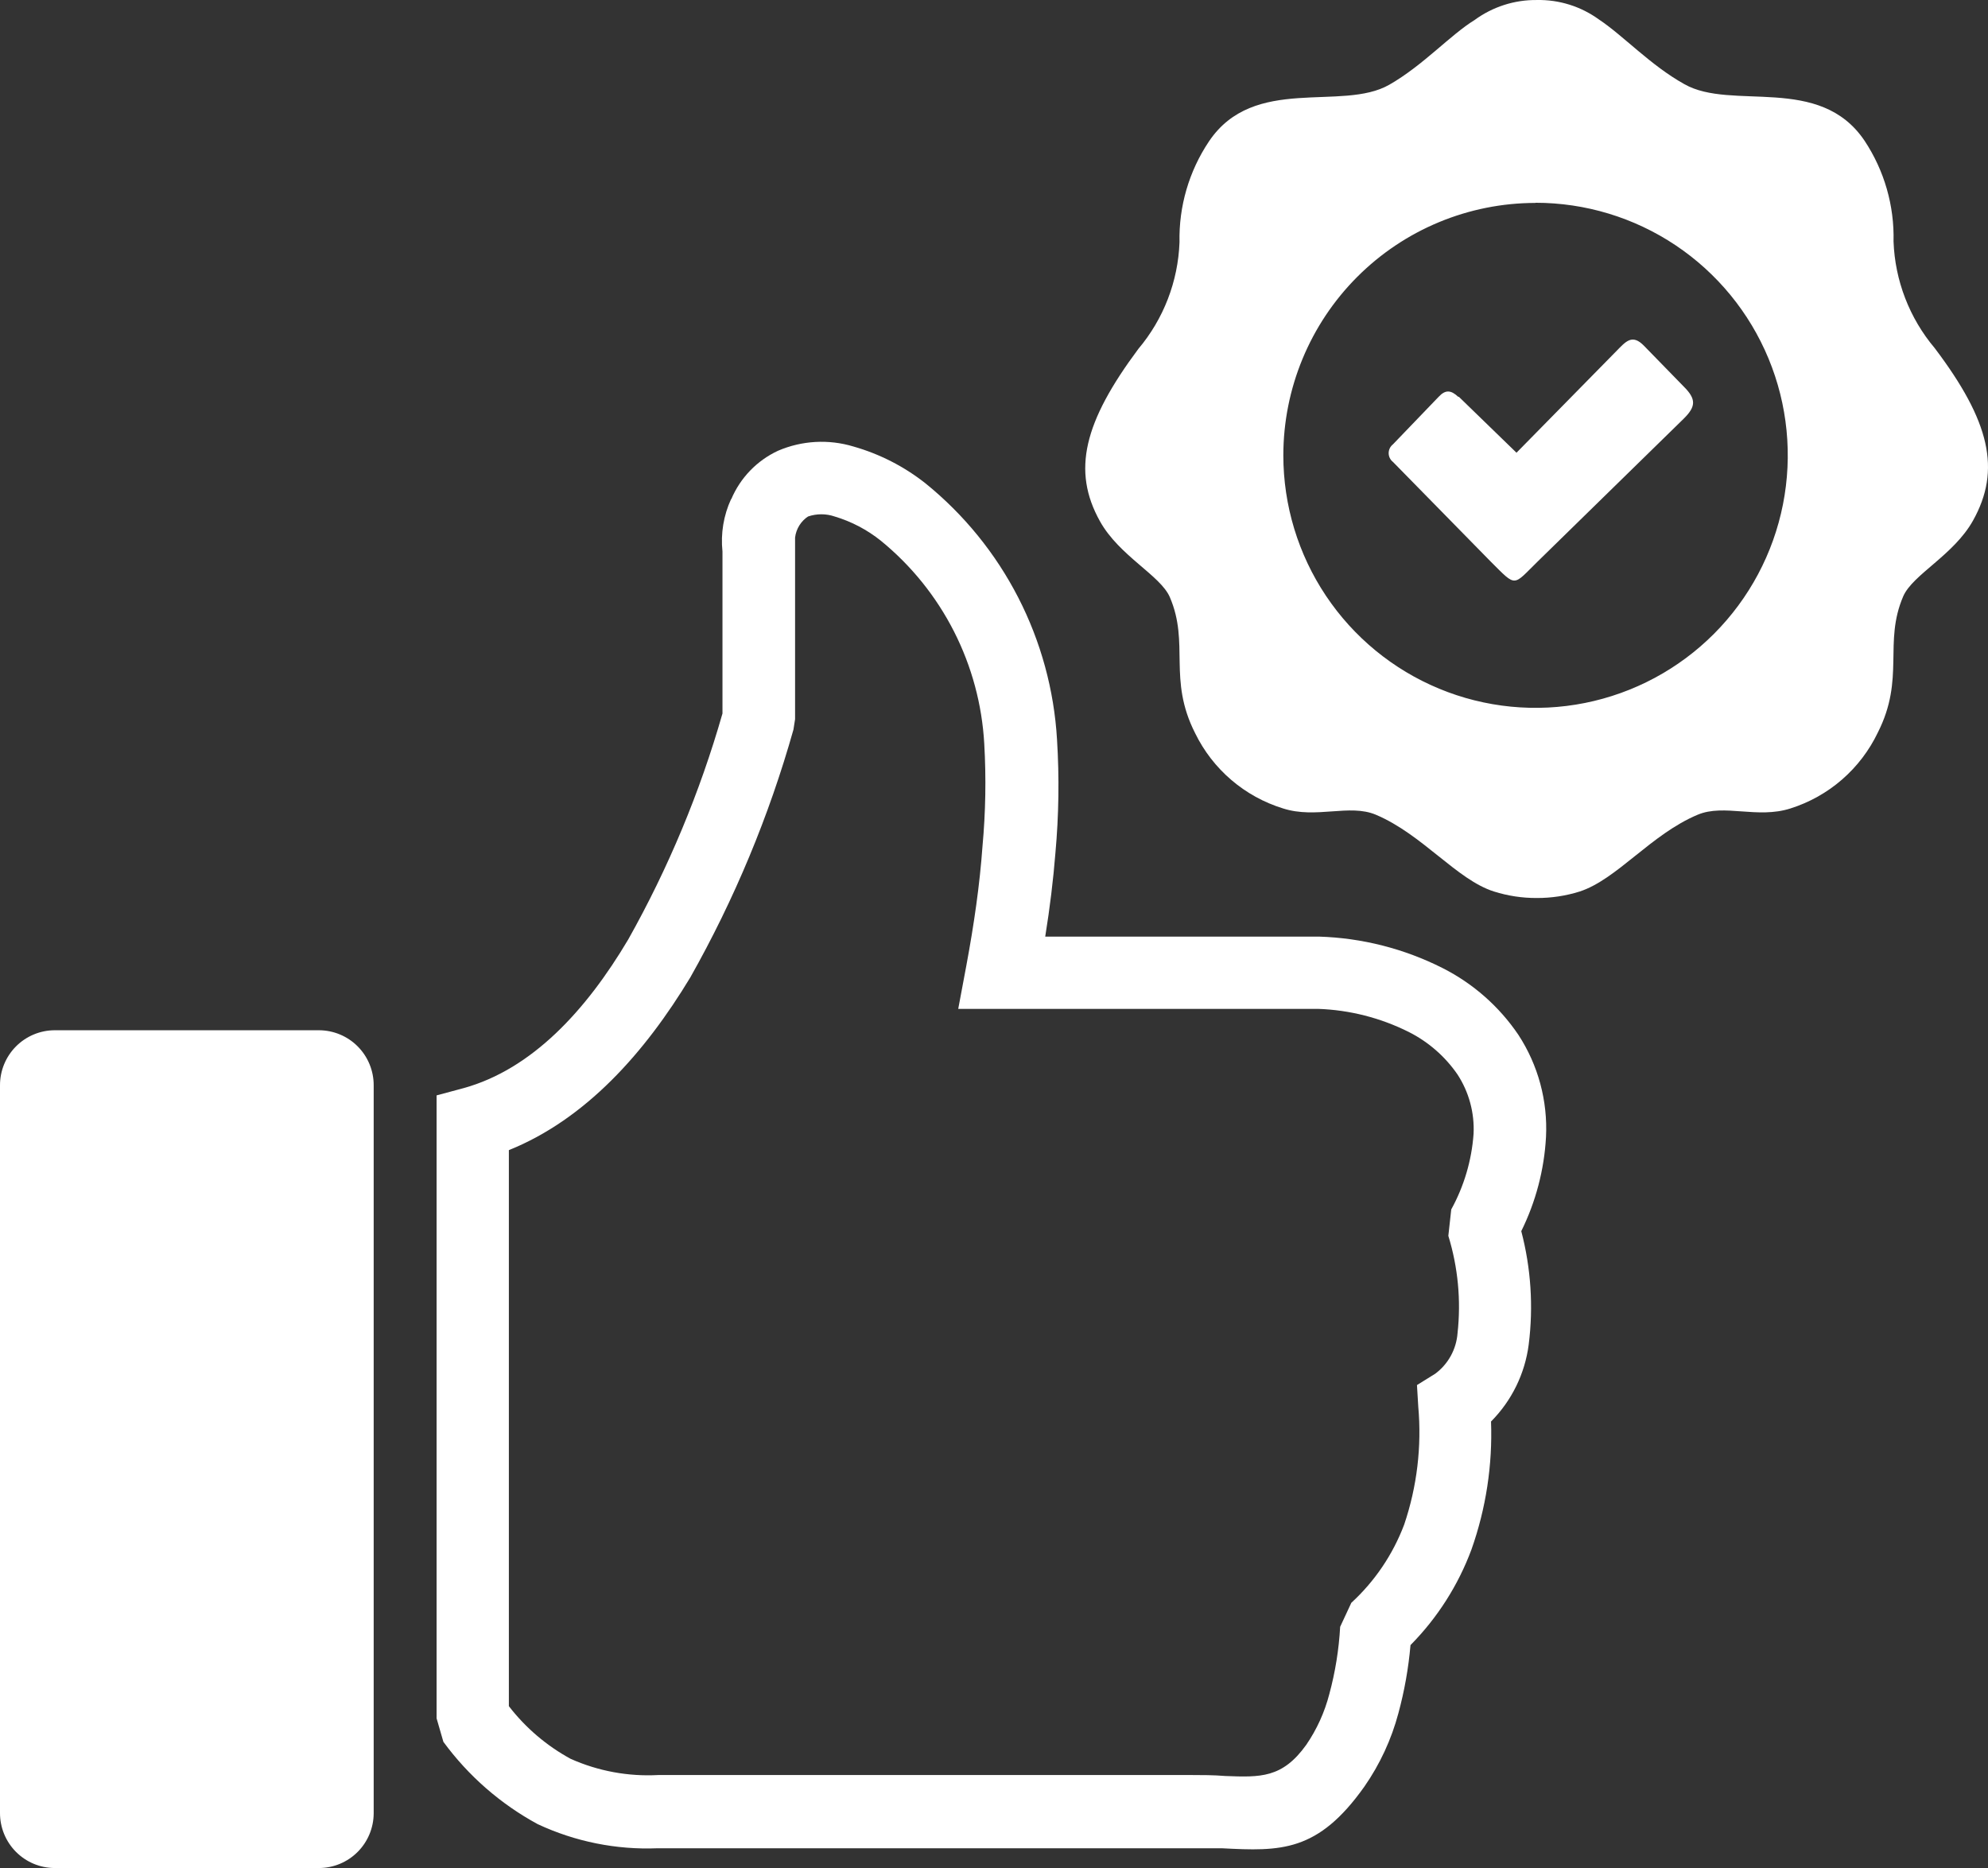 <svg width="414" height="389" viewBox="0 0 414 389" fill="none" xmlns="http://www.w3.org/2000/svg">
<rect x="0" y="0" width="414" height="389" fill="#333333" stroke="none"/>
<path d="M152.273 103.98C154.157 99.506 157.639 95.897 162.038 93.859C167.004 91.73 172.559 91.419 177.73 92.982C183.176 94.53 188.267 97.132 192.715 100.64C200.741 107.134 207.325 115.236 212.046 124.427C216.766 133.618 219.518 143.696 220.125 154.014C220.613 161.883 220.5 169.779 219.789 177.631C219.351 183.164 218.644 189 217.667 195.04H274.677C283.627 195.313 292.408 197.547 300.404 201.585C306.762 204.797 312.198 209.581 316.197 215.485C320.318 221.791 322.334 229.246 321.955 236.774C321.581 243.59 319.828 250.259 316.803 256.375C318.824 264.076 319.35 272.093 318.352 279.992C317.571 286.054 314.812 291.688 310.506 296.018C310.838 305.08 309.456 314.124 306.431 322.671C303.658 330.134 299.331 336.92 293.736 342.576C293.318 347.377 292.473 352.13 291.211 356.78C289.756 362.236 287.363 367.397 284.139 372.03C274.441 385.727 266.696 385.525 254.439 384.884C252.722 384.884 251.072 384.884 248.075 384.884H136.951C128.341 385.234 119.773 383.51 111.965 379.857C104.239 375.665 97.535 369.812 92.334 362.718L90.919 357.826V228.103L96.576 226.585C110.787 222.637 122.034 210.458 130.823 195.647C139.175 180.779 145.764 164.983 150.454 148.582V114.844C150.057 111.092 150.686 107.301 152.273 103.879V103.98ZM11.382 214.54H66.438C67.938 214.545 69.421 214.845 70.804 215.424C72.188 216.003 73.444 216.849 74.5 217.914C75.557 218.979 76.394 220.242 76.964 221.632C77.534 223.021 77.825 224.509 77.82 226.011V377.597C77.811 380.618 76.609 383.514 74.477 385.65C72.344 387.787 69.454 388.991 66.438 389H11.382C9.883 388.996 8.399 388.695 7.016 388.116C5.633 387.538 4.377 386.691 3.32 385.626C2.263 384.561 1.426 383.298 0.856 381.908C0.287 380.519 -0.004 379.031 4.9817e-05 377.529V226.011C-0.004 224.509 0.287 223.021 0.856 221.632C1.426 220.242 2.263 218.979 3.32 217.914C4.377 216.849 5.633 216.003 7.016 215.424C8.399 214.845 9.883 214.545 11.382 214.54ZM168.369 107.489C167.603 107.978 166.955 108.631 166.471 109.401C165.988 110.171 165.681 111.039 165.574 111.943V149.763L165.237 151.922C160.163 169.928 152.95 187.258 143.753 203.542C134.257 219.264 121.966 233.062 105.971 239.506V355.296C109.454 359.805 113.834 363.539 118.835 366.261C124.566 368.818 130.821 369.974 137.086 369.634H248.209C250.196 369.634 252.755 369.634 255.18 369.837C262.453 370.107 267.033 370.309 272.017 363.359C274.227 360.136 275.856 356.551 276.832 352.765C278.07 348.19 278.826 343.497 279.088 338.764L281.412 333.771C286.304 329.277 290.075 323.695 292.423 317.475C295.095 309.582 296.093 301.216 295.353 292.914L295.083 288.427L298.888 286.065C300.225 285.071 301.332 283.8 302.133 282.339C302.935 280.877 303.413 279.26 303.535 277.597C304.281 270.789 303.628 263.899 301.616 257.354L302.222 251.855C304.887 247.012 306.472 241.648 306.869 236.133C307.088 231.741 305.909 227.394 303.502 223.717C300.921 219.983 297.448 216.955 293.4 214.911C287.501 211.952 281.034 210.306 274.441 210.087H199.551L201.234 201.112C202.851 192.408 204.029 184.243 204.602 176.247C205.254 169.148 205.378 162.009 204.972 154.891C204.516 146.733 202.366 138.761 198.661 131.482C194.956 124.203 189.777 117.778 183.455 112.617C180.6 110.324 177.33 108.606 173.824 107.557C172.023 106.942 170.069 106.942 168.268 107.557L168.369 107.489Z" fill="white"/>
<path fill-rule="evenodd" clip-rule="evenodd" d="M320.047 0.004C324.676 -0.091 329.209 1.328 332.96 4.045C338.038 7.412 343.72 13.607 350.748 17.512C360.635 23.168 378.927 15.357 388.309 29.33C392.411 35.528 394.512 42.839 394.328 50.272C394.624 58.431 397.643 66.254 402.903 72.493C414.404 87.711 416.791 97.845 410.873 108.417C406.838 115.622 398.33 119.629 396.346 124.174C392.176 133.871 396.783 141.21 391.067 152.523C389.278 156.267 386.741 159.604 383.612 162.326C380.482 165.048 376.828 167.098 372.875 168.347C365.981 170.569 359.054 167.337 353.539 169.66C343.821 173.734 336.726 183.128 328.958 185.653C326.075 186.558 323.069 187.012 320.047 187C317.025 187.017 314.019 186.562 311.136 185.653C303.402 183.229 296.24 173.768 286.522 169.66C281.007 167.337 274.08 170.569 267.186 168.347C263.23 167.129 259.565 165.111 256.419 162.418C253.272 159.725 250.711 156.415 248.893 152.691C243.143 141.379 247.784 134.039 243.614 124.342C241.63 119.797 233.122 115.791 229.087 108.586C223.169 98.014 225.725 87.879 237.057 72.661C242.317 66.423 245.336 58.599 245.632 50.44C245.471 42.985 247.608 35.661 251.752 29.465C261.133 15.492 279.426 23.303 289.313 17.647C296.34 13.64 302.023 7.277 307.067 4.179C310.829 1.418 315.383 -0.047 320.047 0.004ZM303.806 82.627L315.81 94.276L336.524 73.2C338.576 71.112 339.887 69.429 342.409 72.055L350.614 80.472C353.304 83.132 353.169 84.681 350.614 87.206L320.35 116.801C314.97 122.053 315.911 122.39 310.497 117.003L290.086 96.195C289.807 95.978 289.581 95.7 289.425 95.382C289.27 95.064 289.189 94.715 289.189 94.361C289.189 94.007 289.27 93.657 289.425 93.339C289.581 93.021 289.807 92.743 290.086 92.526L299.602 82.627C301.015 81.112 302.158 81.213 303.671 82.627H303.806ZM319.745 42.225C330.133 42.218 340.29 45.296 348.931 51.069C357.573 56.842 364.31 65.052 368.292 74.659C372.274 84.266 373.32 94.839 371.3 105.042C369.28 115.245 364.284 124.619 356.943 131.978C349.602 139.338 340.246 144.352 330.058 146.388C319.871 148.424 309.309 147.389 299.709 143.415C290.109 139.441 281.901 132.705 276.124 124.061C270.347 115.416 267.26 105.25 267.253 94.849C267.253 80.907 272.783 67.535 282.626 57.674C292.469 47.812 305.82 42.267 319.745 42.258V42.225Z" fill="white"/>
</svg>
